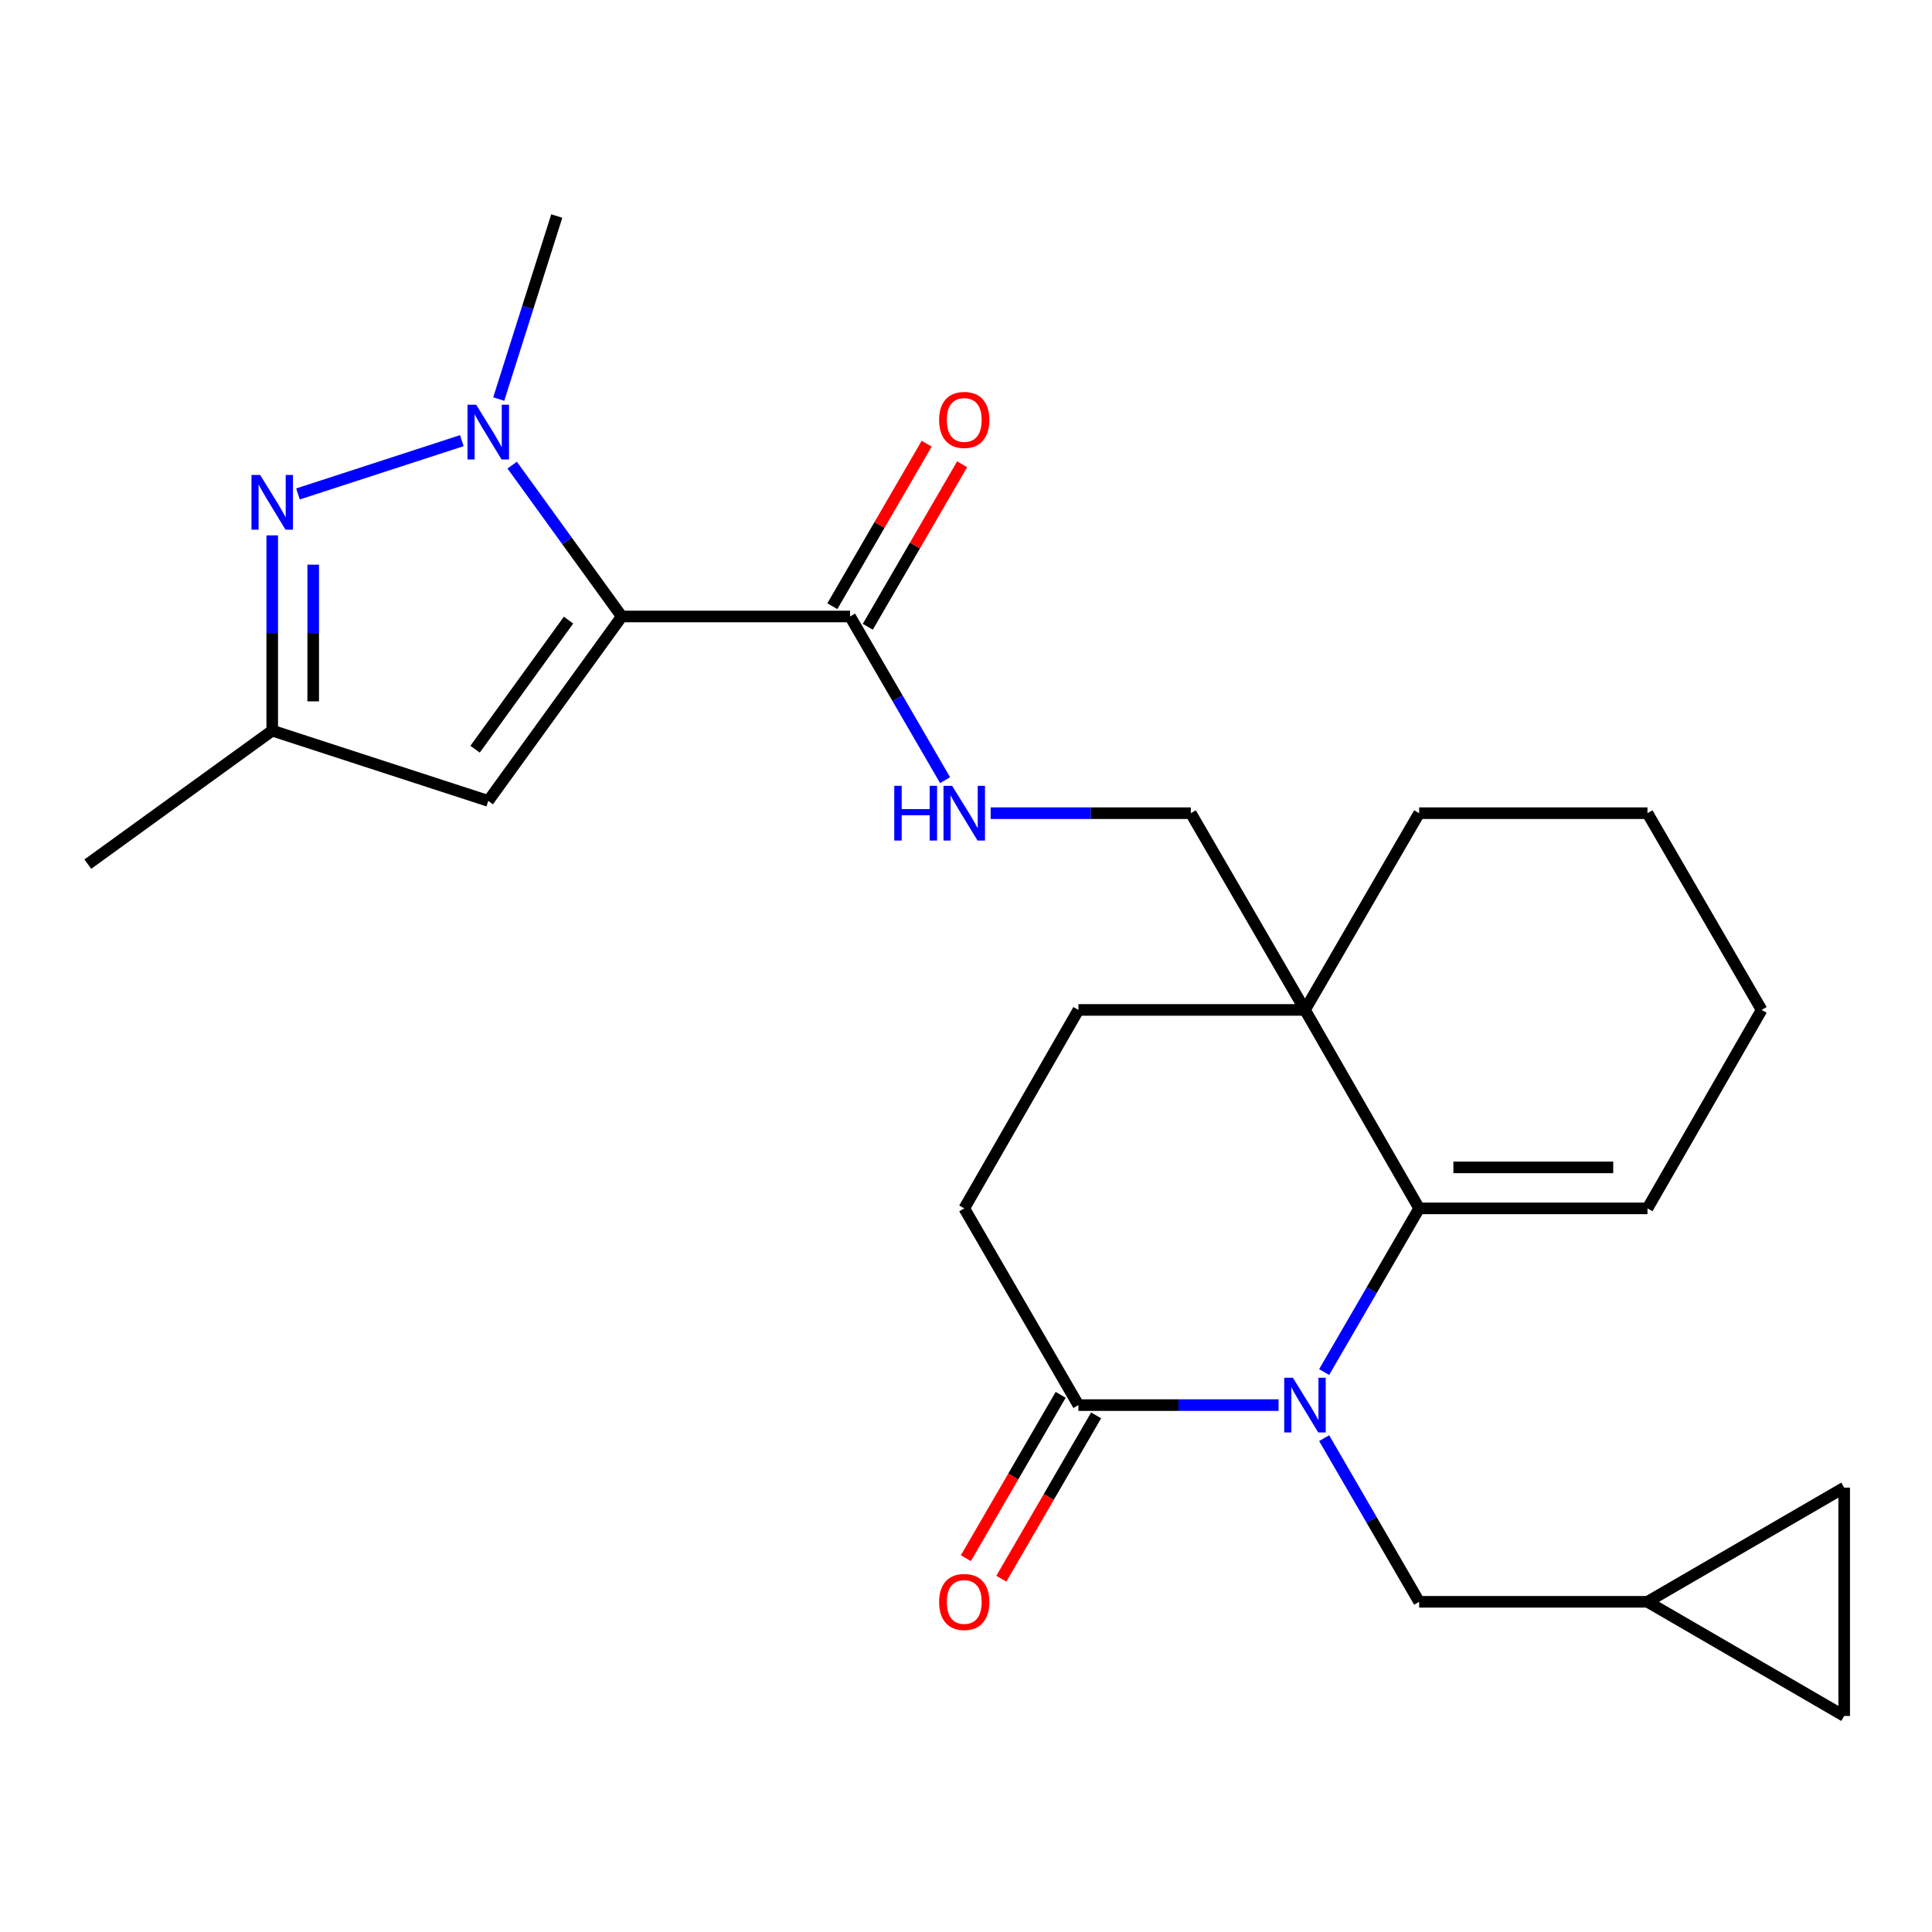 <?xml version='1.0' encoding='iso-8859-1'?>
<svg version='1.1' baseProfile='full'
              xmlns='http://www.w3.org/2000/svg'
                      xmlns:rdkit='http://www.rdkit.org/xml'
                      xmlns:xlink='http://www.w3.org/1999/xlink'
                  xml:space='preserve'
width='1000px' height='1000px' viewBox='0 0 1000 1000'>
<!-- END OF HEADER -->
<rect style='opacity:1.0;fill:#FFFFFF;stroke:none' width='1000' height='1000' x='0' y='0'> </rect>
<path class='bond-0' d='M 321.814,319.092 L 293.46,279.919' style='fill:none;fill-rule:evenodd;stroke:#000000;stroke-width:6px;stroke-linecap:butt;stroke-linejoin:miter;stroke-opacity:1' />
<path class='bond-0' d='M 293.46,279.919 L 265.106,240.747' style='fill:none;fill-rule:evenodd;stroke:#0000FF;stroke-width:6px;stroke-linecap:butt;stroke-linejoin:miter;stroke-opacity:1' />
<path class='bond-1' d='M 321.814,319.092 L 252.724,414.542' style='fill:none;fill-rule:evenodd;stroke:#000000;stroke-width:6px;stroke-linecap:butt;stroke-linejoin:miter;stroke-opacity:1' />
<path class='bond-1' d='M 294.268,320.972 L 245.905,387.787' style='fill:none;fill-rule:evenodd;stroke:#000000;stroke-width:6px;stroke-linecap:butt;stroke-linejoin:miter;stroke-opacity:1' />
<path class='bond-2' d='M 321.814,319.092 L 439.996,319.092' style='fill:none;fill-rule:evenodd;stroke:#000000;stroke-width:6px;stroke-linecap:butt;stroke-linejoin:miter;stroke-opacity:1' />
<path class='bond-3' d='M 685.379,710.175 L 709.964,667.814' style='fill:none;fill-rule:evenodd;stroke:#0000FF;stroke-width:6px;stroke-linecap:butt;stroke-linejoin:miter;stroke-opacity:1' />
<path class='bond-3' d='M 709.964,667.814 L 734.549,625.453' style='fill:none;fill-rule:evenodd;stroke:#000000;stroke-width:6px;stroke-linecap:butt;stroke-linejoin:miter;stroke-opacity:1' />
<path class='bond-4' d='M 685.38,744.382 L 709.965,786.737' style='fill:none;fill-rule:evenodd;stroke:#0000FF;stroke-width:6px;stroke-linecap:butt;stroke-linejoin:miter;stroke-opacity:1' />
<path class='bond-4' d='M 709.965,786.737 L 734.549,829.093' style='fill:none;fill-rule:evenodd;stroke:#000000;stroke-width:6px;stroke-linecap:butt;stroke-linejoin:miter;stroke-opacity:1' />
<path class='bond-5' d='M 661.781,727.279 L 609.979,727.279' style='fill:none;fill-rule:evenodd;stroke:#0000FF;stroke-width:6px;stroke-linecap:butt;stroke-linejoin:miter;stroke-opacity:1' />
<path class='bond-5' d='M 609.979,727.279 L 558.178,727.279' style='fill:none;fill-rule:evenodd;stroke:#000000;stroke-width:6px;stroke-linecap:butt;stroke-linejoin:miter;stroke-opacity:1' />
<path class='bond-6' d='M 239.044,228.088 L 154.225,255.664' style='fill:none;fill-rule:evenodd;stroke:#0000FF;stroke-width:6px;stroke-linecap:butt;stroke-linejoin:miter;stroke-opacity:1' />
<path class='bond-7' d='M 258.144,206.548 L 273.163,159.185' style='fill:none;fill-rule:evenodd;stroke:#0000FF;stroke-width:6px;stroke-linecap:butt;stroke-linejoin:miter;stroke-opacity:1' />
<path class='bond-7' d='M 273.163,159.185 L 288.182,111.822' style='fill:none;fill-rule:evenodd;stroke:#000000;stroke-width:6px;stroke-linecap:butt;stroke-linejoin:miter;stroke-opacity:1' />
<path class='bond-8' d='M 734.549,625.453 L 675.452,522.731' style='fill:none;fill-rule:evenodd;stroke:#000000;stroke-width:6px;stroke-linecap:butt;stroke-linejoin:miter;stroke-opacity:1' />
<path class='bond-9' d='M 734.549,625.453 L 852.731,625.453' style='fill:none;fill-rule:evenodd;stroke:#000000;stroke-width:6px;stroke-linecap:butt;stroke-linejoin:miter;stroke-opacity:1' />
<path class='bond-9' d='M 752.277,604.242 L 835.004,604.242' style='fill:none;fill-rule:evenodd;stroke:#000000;stroke-width:6px;stroke-linecap:butt;stroke-linejoin:miter;stroke-opacity:1' />
<path class='bond-10' d='M 140.905,277.109 L 140.905,327.643' style='fill:none;fill-rule:evenodd;stroke:#0000FF;stroke-width:6px;stroke-linecap:butt;stroke-linejoin:miter;stroke-opacity:1' />
<path class='bond-10' d='M 140.905,327.643 L 140.905,378.177' style='fill:none;fill-rule:evenodd;stroke:#000000;stroke-width:6px;stroke-linecap:butt;stroke-linejoin:miter;stroke-opacity:1' />
<path class='bond-10' d='M 162.116,292.269 L 162.116,327.643' style='fill:none;fill-rule:evenodd;stroke:#0000FF;stroke-width:6px;stroke-linecap:butt;stroke-linejoin:miter;stroke-opacity:1' />
<path class='bond-10' d='M 162.116,327.643 L 162.116,363.017' style='fill:none;fill-rule:evenodd;stroke:#000000;stroke-width:6px;stroke-linecap:butt;stroke-linejoin:miter;stroke-opacity:1' />
<path class='bond-11' d='M 252.724,414.542 L 140.905,378.177' style='fill:none;fill-rule:evenodd;stroke:#000000;stroke-width:6px;stroke-linecap:butt;stroke-linejoin:miter;stroke-opacity:1' />
<path class='bond-12' d='M 675.452,522.731 L 616.367,420.906' style='fill:none;fill-rule:evenodd;stroke:#000000;stroke-width:6px;stroke-linecap:butt;stroke-linejoin:miter;stroke-opacity:1' />
<path class='bond-13' d='M 675.452,522.731 L 558.178,522.731' style='fill:none;fill-rule:evenodd;stroke:#000000;stroke-width:6px;stroke-linecap:butt;stroke-linejoin:miter;stroke-opacity:1' />
<path class='bond-14' d='M 675.452,522.731 L 734.549,420.906' style='fill:none;fill-rule:evenodd;stroke:#000000;stroke-width:6px;stroke-linecap:butt;stroke-linejoin:miter;stroke-opacity:1' />
<path class='bond-15' d='M 558.178,727.279 L 499.093,625.453' style='fill:none;fill-rule:evenodd;stroke:#000000;stroke-width:6px;stroke-linecap:butt;stroke-linejoin:miter;stroke-opacity:1' />
<path class='bond-16' d='M 549.005,721.955 L 524.471,764.231' style='fill:none;fill-rule:evenodd;stroke:#000000;stroke-width:6px;stroke-linecap:butt;stroke-linejoin:miter;stroke-opacity:1' />
<path class='bond-16' d='M 524.471,764.231 L 499.938,806.506' style='fill:none;fill-rule:evenodd;stroke:#FF0000;stroke-width:6px;stroke-linecap:butt;stroke-linejoin:miter;stroke-opacity:1' />
<path class='bond-16' d='M 567.351,732.602 L 542.817,774.877' style='fill:none;fill-rule:evenodd;stroke:#000000;stroke-width:6px;stroke-linecap:butt;stroke-linejoin:miter;stroke-opacity:1' />
<path class='bond-16' d='M 542.817,774.877 L 518.284,817.153' style='fill:none;fill-rule:evenodd;stroke:#FF0000;stroke-width:6px;stroke-linecap:butt;stroke-linejoin:miter;stroke-opacity:1' />
<path class='bond-17' d='M 439.996,319.092 L 464.581,361.447' style='fill:none;fill-rule:evenodd;stroke:#000000;stroke-width:6px;stroke-linecap:butt;stroke-linejoin:miter;stroke-opacity:1' />
<path class='bond-17' d='M 464.581,361.447 L 489.165,403.803' style='fill:none;fill-rule:evenodd;stroke:#0000FF;stroke-width:6px;stroke-linecap:butt;stroke-linejoin:miter;stroke-opacity:1' />
<path class='bond-18' d='M 449.168,324.416 L 473.579,282.36' style='fill:none;fill-rule:evenodd;stroke:#000000;stroke-width:6px;stroke-linecap:butt;stroke-linejoin:miter;stroke-opacity:1' />
<path class='bond-18' d='M 473.579,282.36 L 497.99,240.305' style='fill:none;fill-rule:evenodd;stroke:#FF0000;stroke-width:6px;stroke-linecap:butt;stroke-linejoin:miter;stroke-opacity:1' />
<path class='bond-18' d='M 430.823,313.767 L 455.234,271.712' style='fill:none;fill-rule:evenodd;stroke:#000000;stroke-width:6px;stroke-linecap:butt;stroke-linejoin:miter;stroke-opacity:1' />
<path class='bond-18' d='M 455.234,271.712 L 479.645,229.657' style='fill:none;fill-rule:evenodd;stroke:#FF0000;stroke-width:6px;stroke-linecap:butt;stroke-linejoin:miter;stroke-opacity:1' />
<path class='bond-19' d='M 140.905,378.177 L 45.455,447.278' style='fill:none;fill-rule:evenodd;stroke:#000000;stroke-width:6px;stroke-linecap:butt;stroke-linejoin:miter;stroke-opacity:1' />
<path class='bond-20' d='M 734.549,829.093 L 852.731,829.093' style='fill:none;fill-rule:evenodd;stroke:#000000;stroke-width:6px;stroke-linecap:butt;stroke-linejoin:miter;stroke-opacity:1' />
<path class='bond-21' d='M 512.764,420.906 L 564.566,420.906' style='fill:none;fill-rule:evenodd;stroke:#0000FF;stroke-width:6px;stroke-linecap:butt;stroke-linejoin:miter;stroke-opacity:1' />
<path class='bond-21' d='M 564.566,420.906 L 616.367,420.906' style='fill:none;fill-rule:evenodd;stroke:#000000;stroke-width:6px;stroke-linecap:butt;stroke-linejoin:miter;stroke-opacity:1' />
<path class='bond-22' d='M 852.731,829.093 L 954.545,888.178' style='fill:none;fill-rule:evenodd;stroke:#000000;stroke-width:6px;stroke-linecap:butt;stroke-linejoin:miter;stroke-opacity:1' />
<path class='bond-23' d='M 852.731,829.093 L 954.545,769.996' style='fill:none;fill-rule:evenodd;stroke:#000000;stroke-width:6px;stroke-linecap:butt;stroke-linejoin:miter;stroke-opacity:1' />
<path class='bond-24' d='M 954.545,888.178 L 954.545,769.996' style='fill:none;fill-rule:evenodd;stroke:#000000;stroke-width:6px;stroke-linecap:butt;stroke-linejoin:miter;stroke-opacity:1' />
<path class='bond-25' d='M 558.178,522.731 L 499.093,625.453' style='fill:none;fill-rule:evenodd;stroke:#000000;stroke-width:6px;stroke-linecap:butt;stroke-linejoin:miter;stroke-opacity:1' />
<path class='bond-26' d='M 852.731,625.453 L 911.817,522.731' style='fill:none;fill-rule:evenodd;stroke:#000000;stroke-width:6px;stroke-linecap:butt;stroke-linejoin:miter;stroke-opacity:1' />
<path class='bond-27' d='M 734.549,420.906 L 852.731,420.906' style='fill:none;fill-rule:evenodd;stroke:#000000;stroke-width:6px;stroke-linecap:butt;stroke-linejoin:miter;stroke-opacity:1' />
<path class='bond-28' d='M 911.817,522.731 L 852.731,420.906' style='fill:none;fill-rule:evenodd;stroke:#000000;stroke-width:6px;stroke-linecap:butt;stroke-linejoin:miter;stroke-opacity:1' />
<path  class='atom-1' d='M 669.192 713.119
L 678.472 728.119
Q 679.392 729.599, 680.872 732.279
Q 682.352 734.959, 682.432 735.119
L 682.432 713.119
L 686.192 713.119
L 686.192 741.439
L 682.312 741.439
L 672.352 725.039
Q 671.192 723.119, 669.952 720.919
Q 668.752 718.719, 668.392 718.039
L 668.392 741.439
L 664.712 741.439
L 664.712 713.119
L 669.192 713.119
' fill='#0000FF'/>
<path  class='atom-2' d='M 246.464 209.481
L 255.744 224.481
Q 256.664 225.961, 258.144 228.641
Q 259.624 231.321, 259.704 231.481
L 259.704 209.481
L 263.464 209.481
L 263.464 237.801
L 259.584 237.801
L 249.624 221.401
Q 248.464 219.481, 247.224 217.281
Q 246.024 215.081, 245.664 214.401
L 245.664 237.801
L 241.984 237.801
L 241.984 209.481
L 246.464 209.481
' fill='#0000FF'/>
<path  class='atom-4' d='M 134.645 245.835
L 143.925 260.835
Q 144.845 262.315, 146.325 264.995
Q 147.805 267.675, 147.885 267.835
L 147.885 245.835
L 151.645 245.835
L 151.645 274.155
L 147.765 274.155
L 137.805 257.755
Q 136.645 255.835, 135.405 253.635
Q 134.205 251.435, 133.845 250.755
L 133.845 274.155
L 130.165 274.155
L 130.165 245.835
L 134.645 245.835
' fill='#0000FF'/>
<path  class='atom-11' d='M 462.873 406.746
L 466.713 406.746
L 466.713 418.786
L 481.193 418.786
L 481.193 406.746
L 485.033 406.746
L 485.033 435.066
L 481.193 435.066
L 481.193 421.986
L 466.713 421.986
L 466.713 435.066
L 462.873 435.066
L 462.873 406.746
' fill='#0000FF'/>
<path  class='atom-11' d='M 492.833 406.746
L 502.113 421.746
Q 503.033 423.226, 504.513 425.906
Q 505.993 428.586, 506.073 428.746
L 506.073 406.746
L 509.833 406.746
L 509.833 435.066
L 505.953 435.066
L 495.993 418.666
Q 494.833 416.746, 493.593 414.546
Q 492.393 412.346, 492.033 411.666
L 492.033 435.066
L 488.353 435.066
L 488.353 406.746
L 492.833 406.746
' fill='#0000FF'/>
<path  class='atom-19' d='M 486.093 829.173
Q 486.093 822.373, 489.453 818.573
Q 492.813 814.773, 499.093 814.773
Q 505.373 814.773, 508.733 818.573
Q 512.093 822.373, 512.093 829.173
Q 512.093 836.053, 508.693 839.973
Q 505.293 843.853, 499.093 843.853
Q 492.853 843.853, 489.453 839.973
Q 486.093 836.093, 486.093 829.173
M 499.093 840.653
Q 503.413 840.653, 505.733 837.773
Q 508.093 834.853, 508.093 829.173
Q 508.093 823.613, 505.733 820.813
Q 503.413 817.973, 499.093 817.973
Q 494.773 817.973, 492.413 820.773
Q 490.093 823.573, 490.093 829.173
Q 490.093 834.893, 492.413 837.773
Q 494.773 840.653, 499.093 840.653
' fill='#FF0000'/>
<path  class='atom-20' d='M 486.093 217.358
Q 486.093 210.558, 489.453 206.758
Q 492.813 202.958, 499.093 202.958
Q 505.373 202.958, 508.733 206.758
Q 512.093 210.558, 512.093 217.358
Q 512.093 224.238, 508.693 228.158
Q 505.293 232.038, 499.093 232.038
Q 492.853 232.038, 489.453 228.158
Q 486.093 224.278, 486.093 217.358
M 499.093 228.838
Q 503.413 228.838, 505.733 225.958
Q 508.093 223.038, 508.093 217.358
Q 508.093 211.798, 505.733 208.998
Q 503.413 206.158, 499.093 206.158
Q 494.773 206.158, 492.413 208.958
Q 490.093 211.758, 490.093 217.358
Q 490.093 223.078, 492.413 225.958
Q 494.773 228.838, 499.093 228.838
' fill='#FF0000'/>
</svg>
